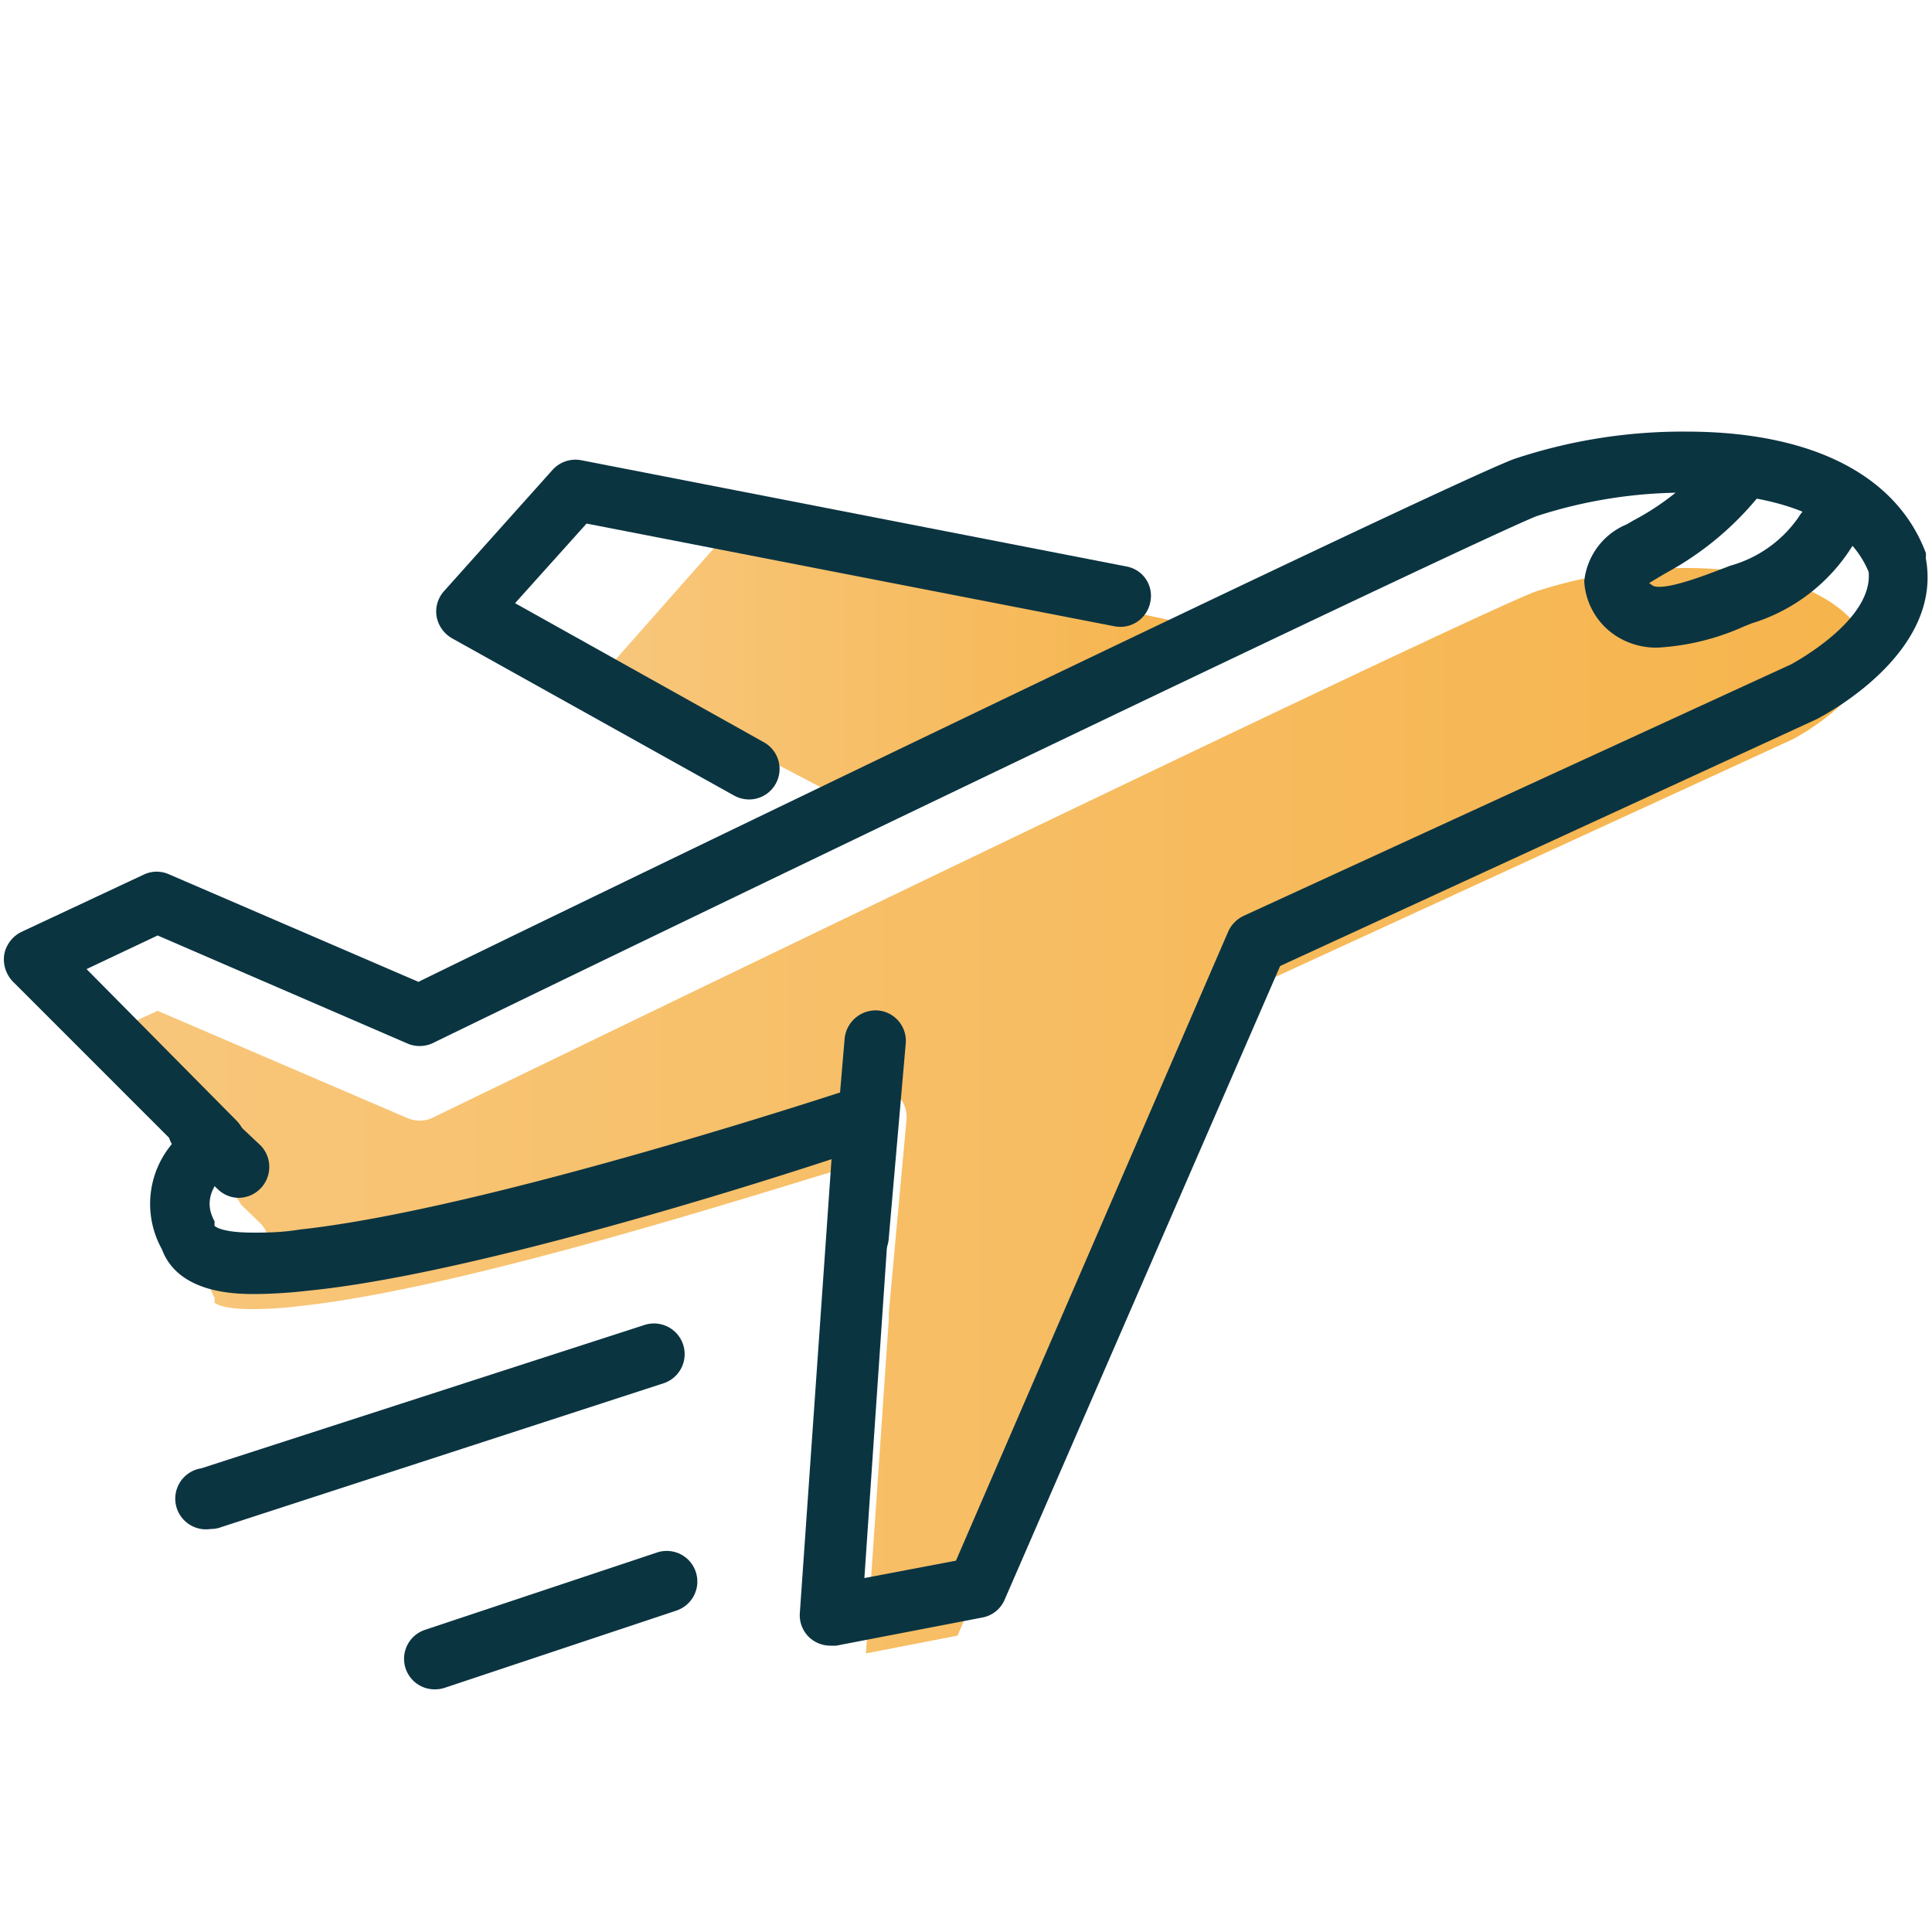 <svg xmlns="http://www.w3.org/2000/svg" xmlns:xlink="http://www.w3.org/1999/xlink" viewBox="0 0 50 50"><defs><style>.be64163e-cfba-4e26-8453-8e06d28ce389{fill:url(#a71d0483-52aa-467c-b593-8c0e494f0557);}.a9aea565-7e2d-400f-a546-6b3ff3b855bd{fill:url(#aaba29ba-597b-4a10-a839-9b6147dfa1a4);}.b7f59c42-7dfc-4476-a65e-accfdd44ee45{fill:#0b3441;}</style><linearGradient id="a71d0483-52aa-467c-b593-8c0e494f0557" x1="15.62" y1="17.16" x2="31.4" y2="17.16" gradientUnits="userSpaceOnUse"><stop offset="0" stop-color="#f8c77c"/><stop offset="1" stop-color="#f6b44c"/></linearGradient><linearGradient id="aaba29ba-597b-4a10-a839-9b6147dfa1a4" x1="2.24" y1="28.74" x2="48.34" y2="28.74" xlink:href="#a71d0483-52aa-467c-b593-8c0e494f0557"/></defs><g id="ff8aa8fd-e05f-4cb8-85e3-a0ffbc0d0d7d" data-name="Layer 2"><polygon class="be64163e-cfba-4e26-8453-8e06d28ce389" points="15.62 17.42 21.84 20.69 31.4 16.29 18.97 13.63 15.62 17.42"/><path class="a9aea565-7e2d-400f-a546-6b3ff3b855bd" d="M43.64,14.7a12.41,12.41,0,0,0-3.9.61c-1.57.59-19.36,9.16-28.55,13.62a.8.8,0,0,1-.66,0L4.08,26.16,2.24,27,6.12,31a.81.81,0,0,1,.12.18l.49.47A.79.79,0,0,1,6.18,33a.77.77,0,0,1-.55-.22l-.08-.08a.84.84,0,0,0,0,.88.5.5,0,0,1,0,.13s.13.17,1,.17h0a10,10,0,0,0,1.21-.08c4.33-.46,12.14-3,14-3.54l.12-1.41a.79.79,0,0,1,.86-.72.78.78,0,0,1,.72.85L23,34a.85.85,0,0,1,0,.17l-.59,8.62,2.37-.46,7.05-16.28a.84.84,0,0,1,.4-.41l14.17-6.51c.14-.07,2.12-1.15,2-2.39C47.6,15,45.09,14.7,43.64,14.7Z"/></g><g id="aef26918-0c92-40c7-95e0-f75b9793d938" data-name="Layer 1"><path class="b7f59c42-7dfc-4476-a65e-accfdd44ee45" d="M19.39,20.69a.81.81,0,0,1-.39-.1l-7.3-4.07a.82.82,0,0,1-.4-.56.79.79,0,0,1,.19-.66l2.81-3.14a.8.8,0,0,1,.74-.25l14.11,2.75a.77.77,0,0,1,.62.92.79.79,0,0,1-.92.63L15.18,13.55l-1.85,2.06,6.44,3.6a.79.79,0,0,1-.38,1.48Z"/><path class="b7f59c42-7dfc-4476-a65e-accfdd44ee45" d="M33.13,25,26,41.4a.78.78,0,0,1-.57.46l-3.79.73-.15,0a.81.81,0,0,1-.53-.2.79.79,0,0,1-.26-.65L21.52,30C18.84,30.88,12,33,8,33.4a13,13,0,0,1-1.38.09h0c-.49,0-2,0-2.43-1.16a2.41,2.41,0,0,1,.3-2.77L.33,25.4a.83.83,0,0,1-.22-.7.82.82,0,0,1,.44-.58l3.18-1.49a.78.78,0,0,1,.65,0l6.45,2.78C14,23.85,37.25,12.61,39.18,11.88a13.78,13.78,0,0,1,4.46-.71c3.24,0,5.44,1.12,6.2,3.14a.74.74,0,0,1,0,.14c.46,2.48-2.69,4.09-2.82,4.16h0L33.13,25M22.39,28.12a.77.77,0,0,1,.48.16.79.79,0,0,1,.31.68l-.81,11.88,2.37-.45L31.79,24.1a.82.82,0,0,1,.4-.4l14.17-6.51c.14-.08,2.12-1.16,2-2.39-.74-1.78-3.25-2.05-4.7-2.05a12.35,12.35,0,0,0-3.9.61C38.17,14,20.38,22.53,11.19,27a.8.8,0,0,1-.66,0L4.08,24.21l-1.84.87L6.12,29a.8.8,0,0,1,.23.64.78.78,0,0,1-.34.57c-.15.11-.87.66-.46,1.39a.61.61,0,0,1,0,.12s.13.18,1,.18h0c.32,0,.72,0,1.21-.08,4.9-.53,14.26-3.64,14.36-3.67A.73.73,0,0,1,22.39,28.12Z"/><path class="b7f59c42-7dfc-4476-a65e-accfdd44ee45" d="M42.91,16.76a1.91,1.91,0,0,1-.82-.16A1.81,1.81,0,0,1,41,15.05a1.79,1.79,0,0,1,1.1-1.48l.17-.1a6.61,6.61,0,0,0,2-1.61.8.8,0,0,1,1.32.89,8,8,0,0,1-2.44,2.06l-.24.14-.23.14.1.07c.31.14,1.42-.3,1.79-.44l.21-.08a3.19,3.19,0,0,0,1.77-1.26.79.79,0,0,1,1.39.75,4.68,4.68,0,0,1-2.6,2l-.2.08A6.31,6.31,0,0,1,42.91,16.76Z"/><path class="b7f59c42-7dfc-4476-a65e-accfdd44ee45" d="M22.22,32.78h-.07a.79.79,0,0,1-.72-.86l.43-5.05a.81.81,0,0,1,.86-.72.79.79,0,0,1,.72.86L23,32.06A.78.78,0,0,1,22.22,32.78Z"/><path class="b7f59c42-7dfc-4476-a65e-accfdd44ee45" d="M6.18,31a.78.78,0,0,1-.55-.23l-1.06-1a.8.8,0,0,1,0-1.12.78.78,0,0,1,1.12,0l1.06,1A.8.8,0,0,1,6.18,31Z"/><path class="b7f59c42-7dfc-4476-a65e-accfdd44ee45" d="M11.27,43.72A.79.79,0,0,1,11,42.18l6-2a.79.79,0,0,1,.51,1.5l-6,2A.82.82,0,0,1,11.27,43.72Z"/><path class="b7f59c42-7dfc-4476-a65e-accfdd44ee45" d="M5.45,39.57A.79.79,0,0,1,5.21,38l11.47-3.71a.79.79,0,0,1,.49,1.51L5.7,39.53A.73.73,0,0,1,5.45,39.57Z"/></g></svg>